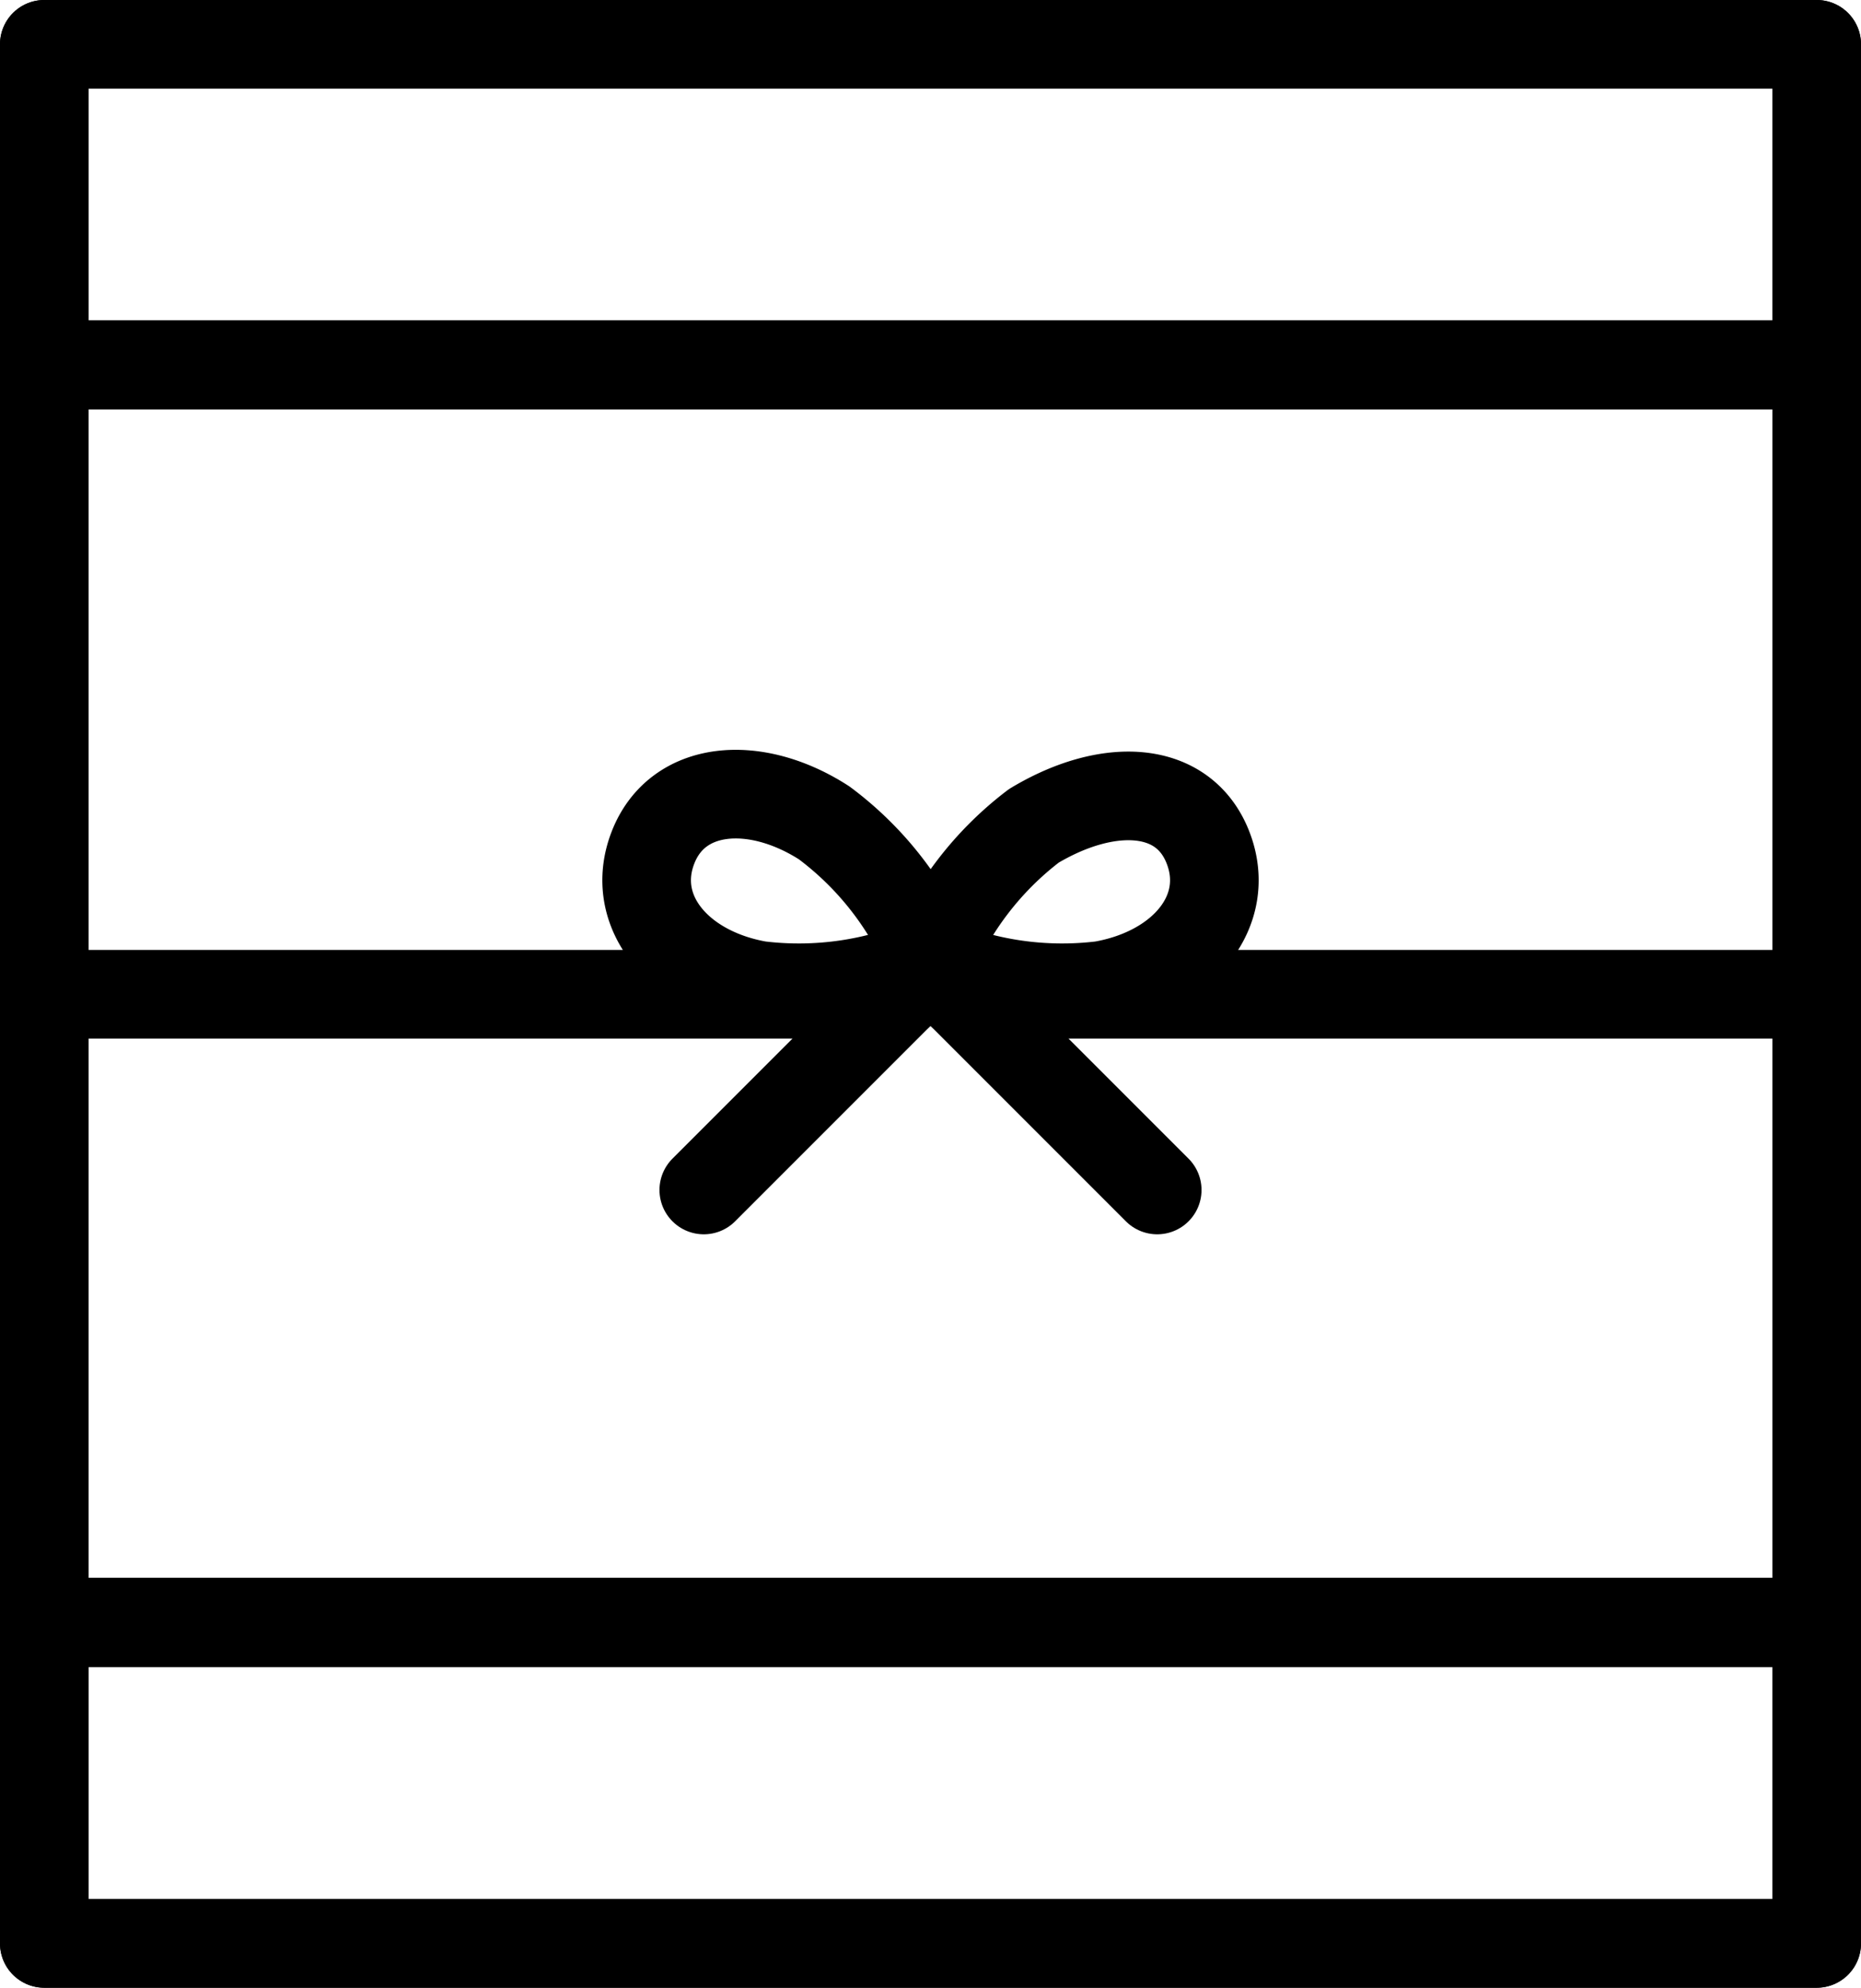 <svg xmlns="http://www.w3.org/2000/svg" viewBox="0 0 25.2 26.91"><defs><style>.cls-1{fill:none;stroke:#000;stroke-linecap:round;stroke-linejoin:round;stroke-width:1.2px;}</style></defs><g id="レイヤー_2" data-name="レイヤー 2"><g id="design"><rect class="cls-1" x="0.6" y="0.6" width="24" height="4.34"/><rect class="cls-1" x="0.6" y="21.97" width="24" height="4.34"/><rect class="cls-1" x="0.6" y="4.94" width="24" height="17.02"/><rect class="cls-1" x="0.6" y="0.6" width="24" height="4.34"/><rect class="cls-1" x="0.6" y="21.97" width="24" height="4.34"/><path class="cls-1" d="M12.6,13a4.45,4.45,0,0,1-2.32.34c-1.09-.19-1.77-1-1.44-1.86s1.39-.94,2.32-.34A4.38,4.38,0,0,1,12.6,13Z"/><line class="cls-1" x1="12.6" y1="13.04" x2="9.53" y2="16.11"/><path class="cls-1" d="M12.6,13a4.45,4.45,0,0,0,2.32.34c1.09-.19,1.77-1,1.44-1.86S15,10.58,14,11.18A4.38,4.38,0,0,0,12.6,13Z"/><line class="cls-1" x1="12.6" y1="13.04" x2="15.67" y2="16.11"/><line class="cls-1" x1="13.02" y1="13.46" x2="24.6" y2="13.46"/><line class="cls-1" x1="0.6" y1="13.46" x2="12.18" y2="13.46"/></g></g></svg>